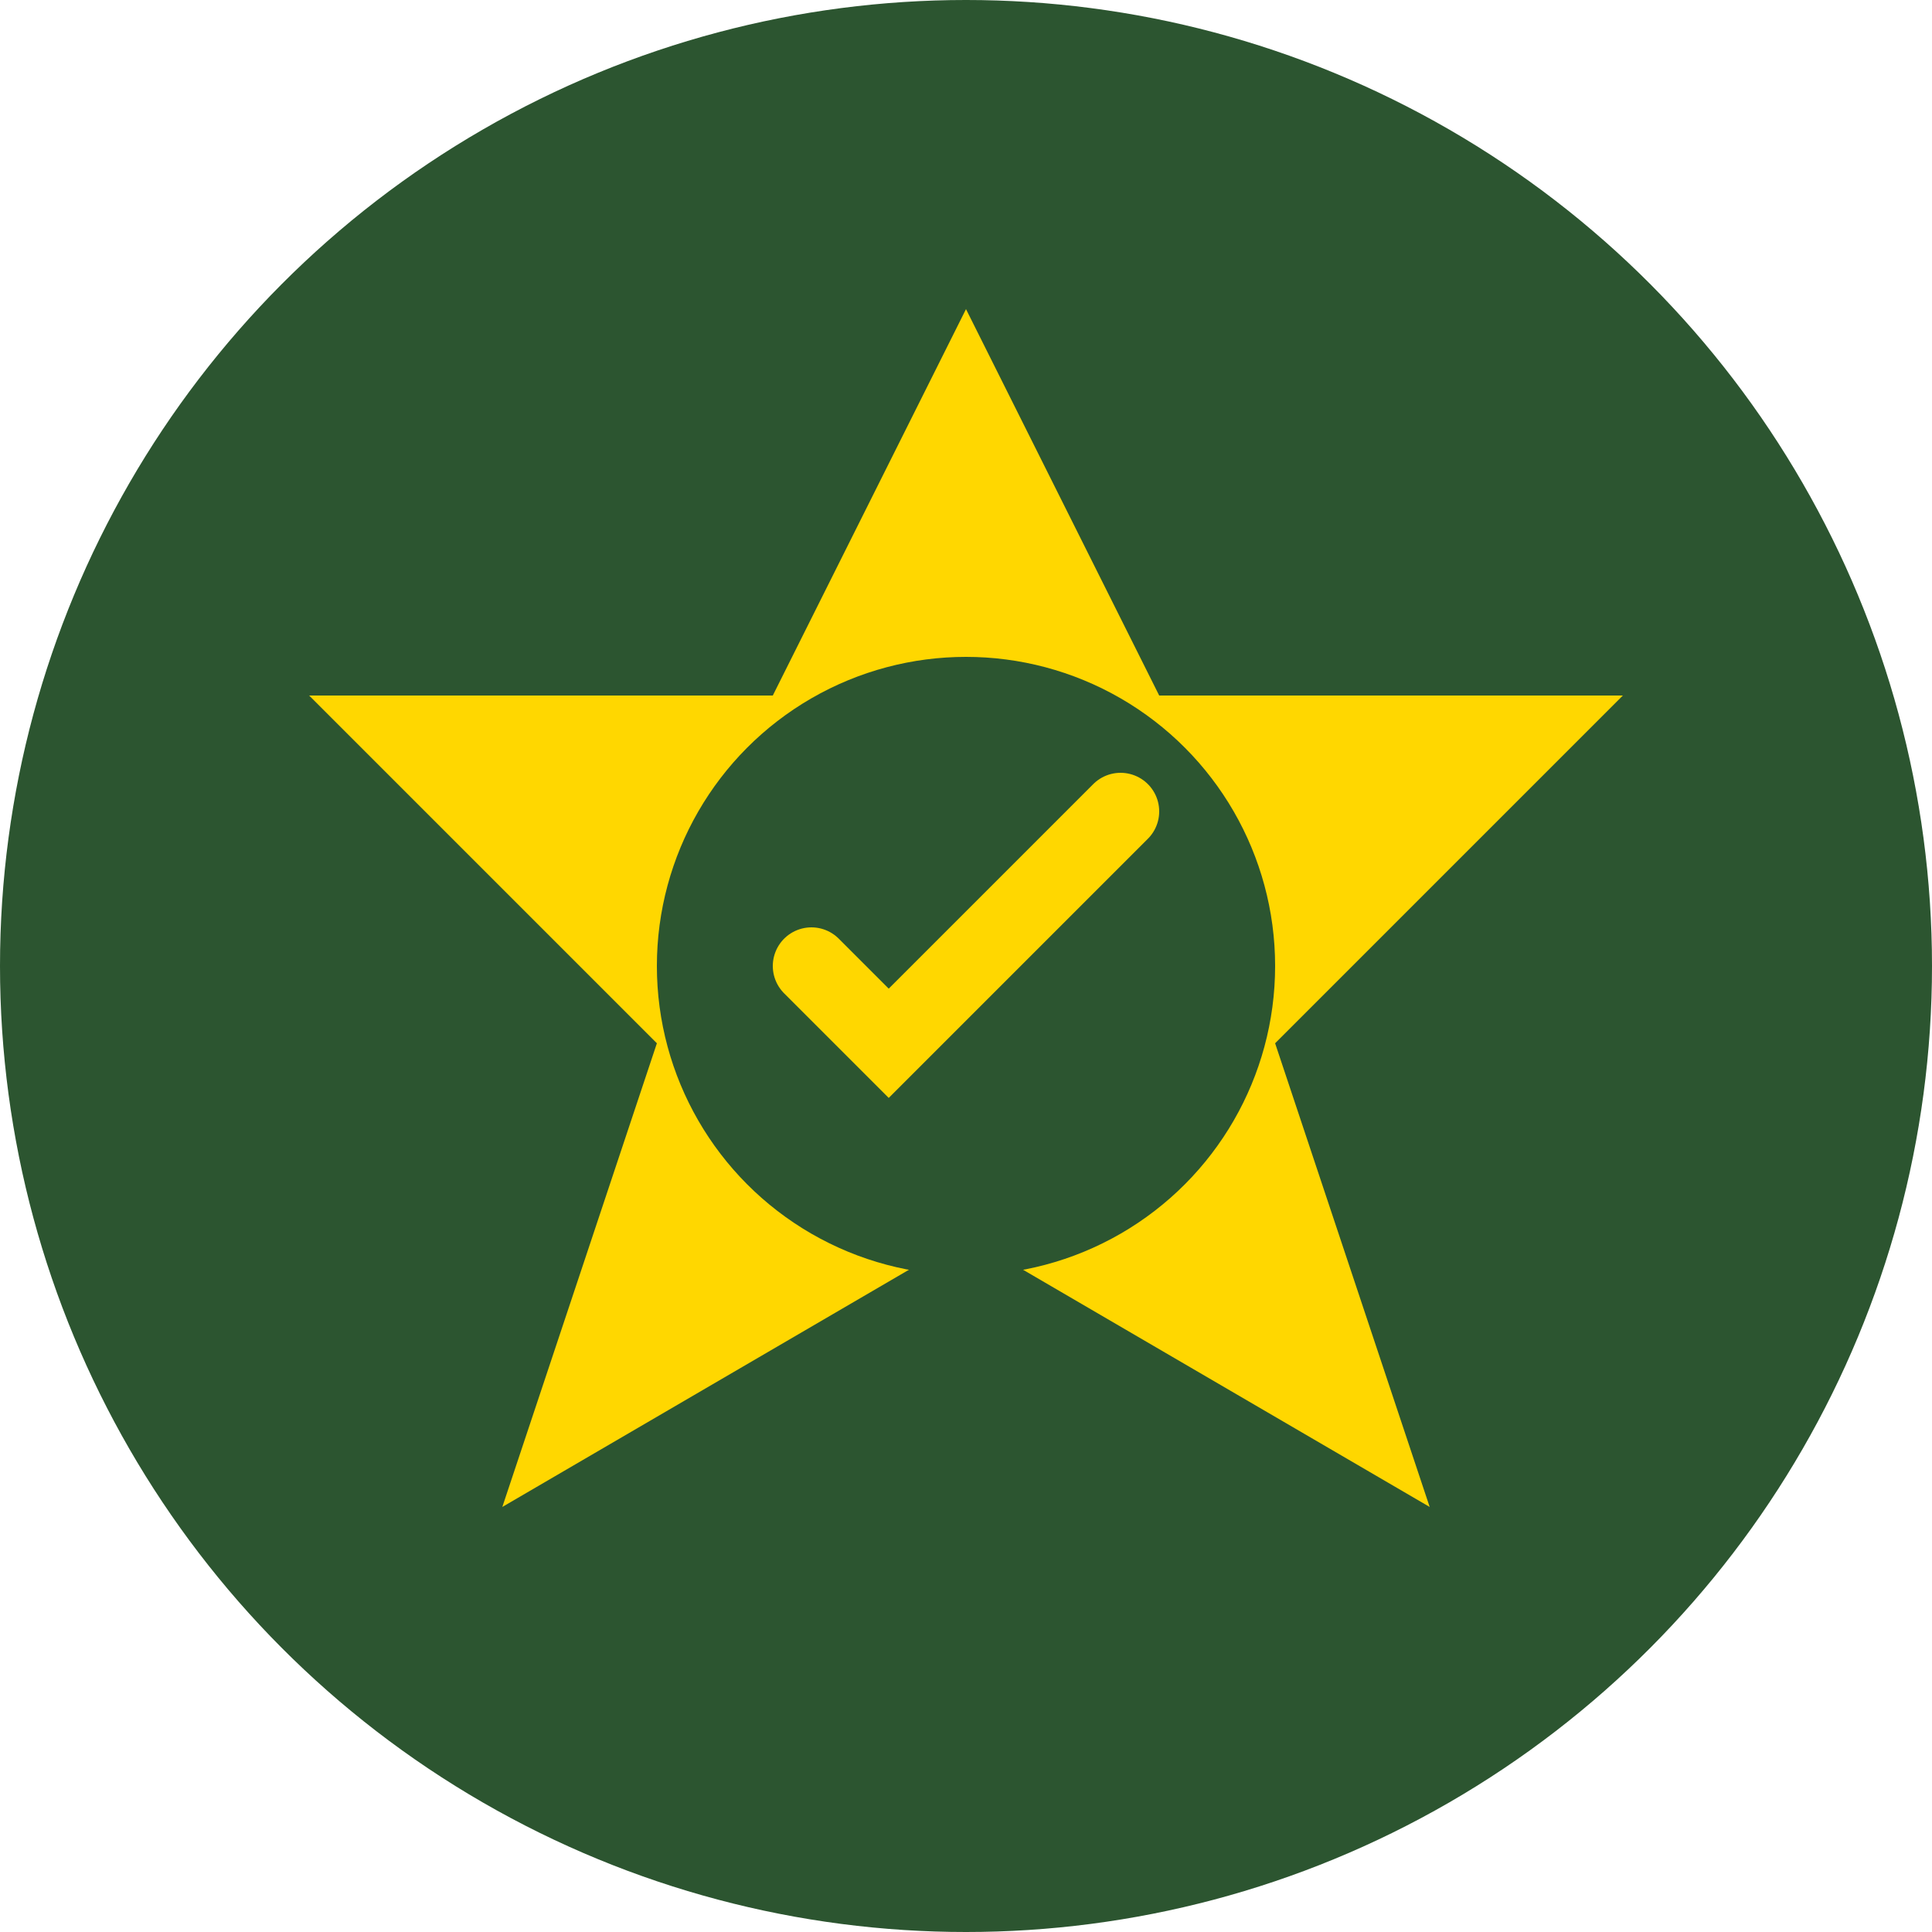 <svg width="50" height="50" viewBox="0 0 50 50" fill="none" xmlns="http://www.w3.org/2000/svg">
  <circle cx="25" cy="25" r="25" fill="#2c5530"/>
  <polygon points="25,8 30,18 42,18 33,27 37,39 25,32 13,39 17,27 8,18 20,18" fill="#ffd700"/>
  <circle cx="25" cy="25" r="8" fill="#2c5530"/>
  <path d="M21 25 L23 27 L29 21" stroke="#ffd700" stroke-width="2" fill="none" stroke-linecap="round"/>
</svg>